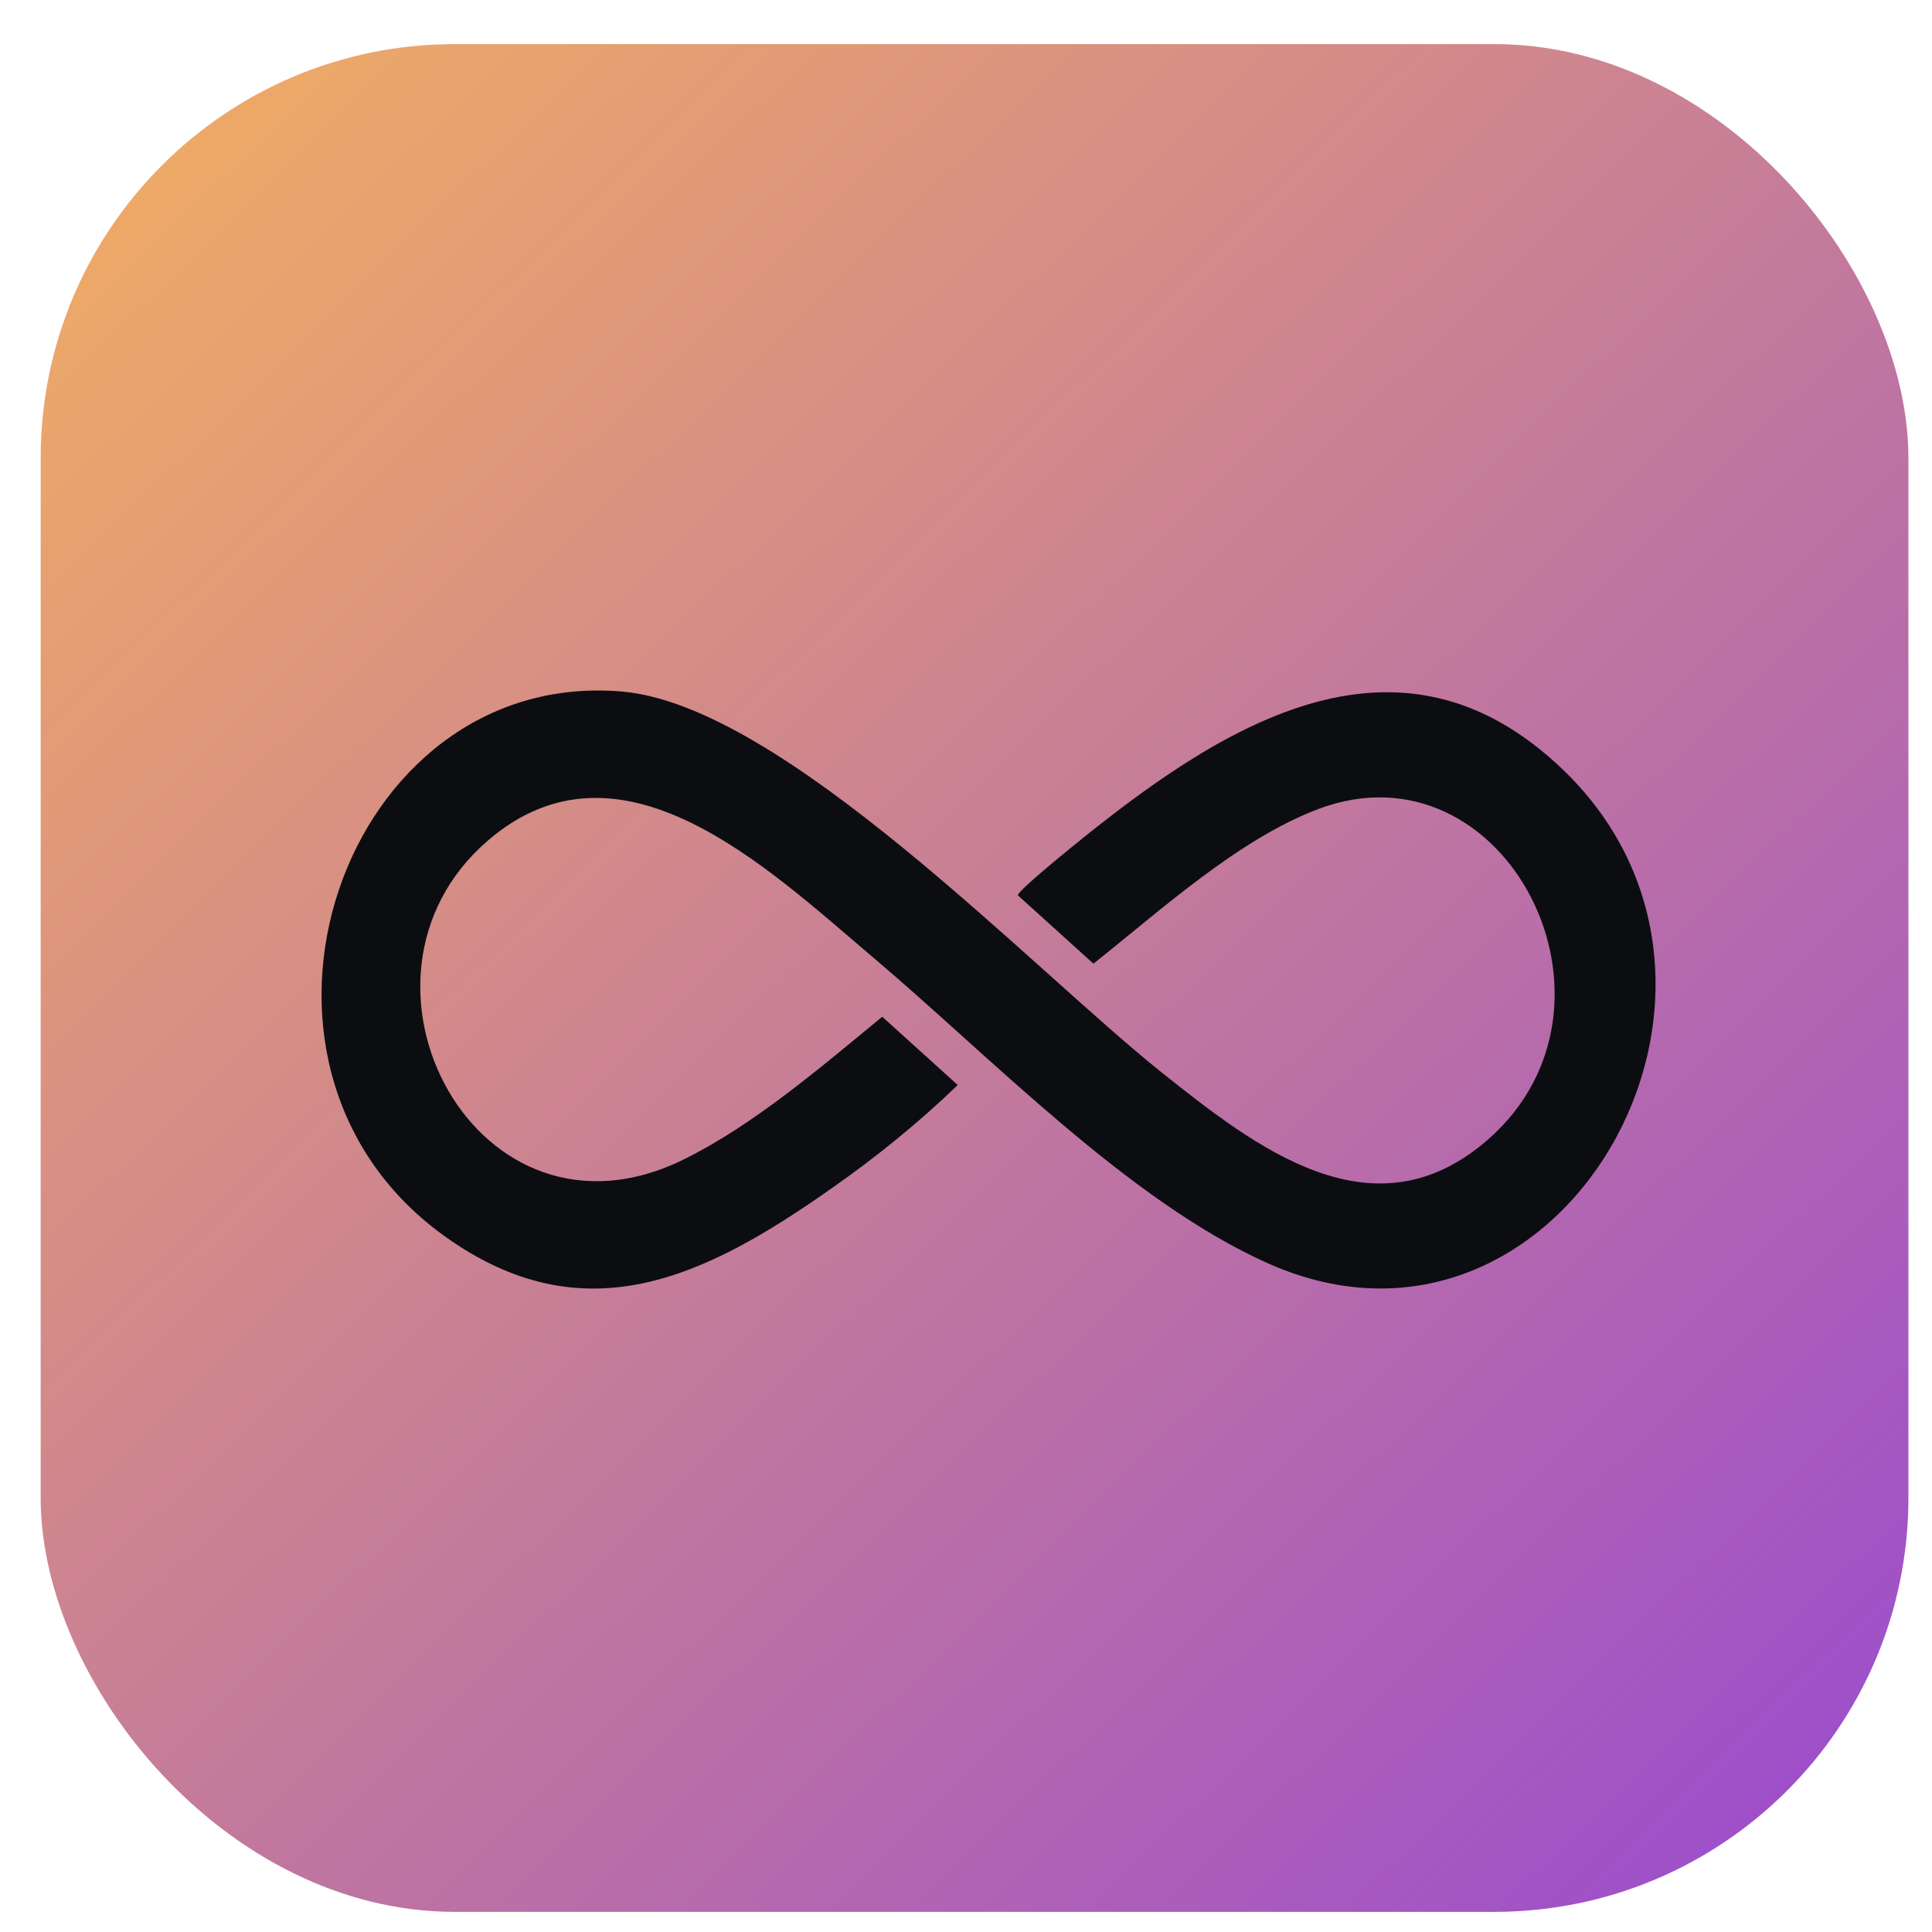 <svg width="42" height="42" viewBox="0 0 42 42" fill="none" xmlns="http://www.w3.org/2000/svg">
<rect x="0.884" y="0.959" width="40.603" height="40.603" rx="9" fill="url(#paint0_linear_2_4340)"/>
<path d="M27.574 27.468C24.53 26.113 21.522 22.958 18.939 20.778C16.682 18.867 13.482 15.785 10.597 18.281C7.12 21.287 10.372 27.438 14.878 25.198C16.404 24.442 17.857 23.189 19.179 22.103L20.82 23.587C19.991 24.39 19.041 25.16 18.094 25.822C15.351 27.755 12.699 29.076 9.63 26.848C4.475 23.099 7.458 14.52 13.515 15.033C17.012 15.328 22.379 21.013 25.236 23.3C27.309 24.955 29.863 26.947 32.349 24.771C35.699 21.842 32.72 16.054 28.655 17.589C26.917 18.247 25.232 19.791 23.77 20.949L22.13 19.466C22.089 19.397 23.154 18.534 23.268 18.44C26.448 15.845 30.361 13.241 33.993 16.747C38.944 21.53 33.887 30.273 27.574 27.468Z" fill="#0C0D11"/>
<defs>
<linearGradient id="paint0_linear_2_4340" x1="-5.261" y1="0.959" x2="41.487" y2="48.955" gradientUnits="userSpaceOnUse">
<stop stop-color="#FAB758"/>
<stop offset="1" stop-color="#9040DB"/>
</linearGradient>
</defs>
</svg>
